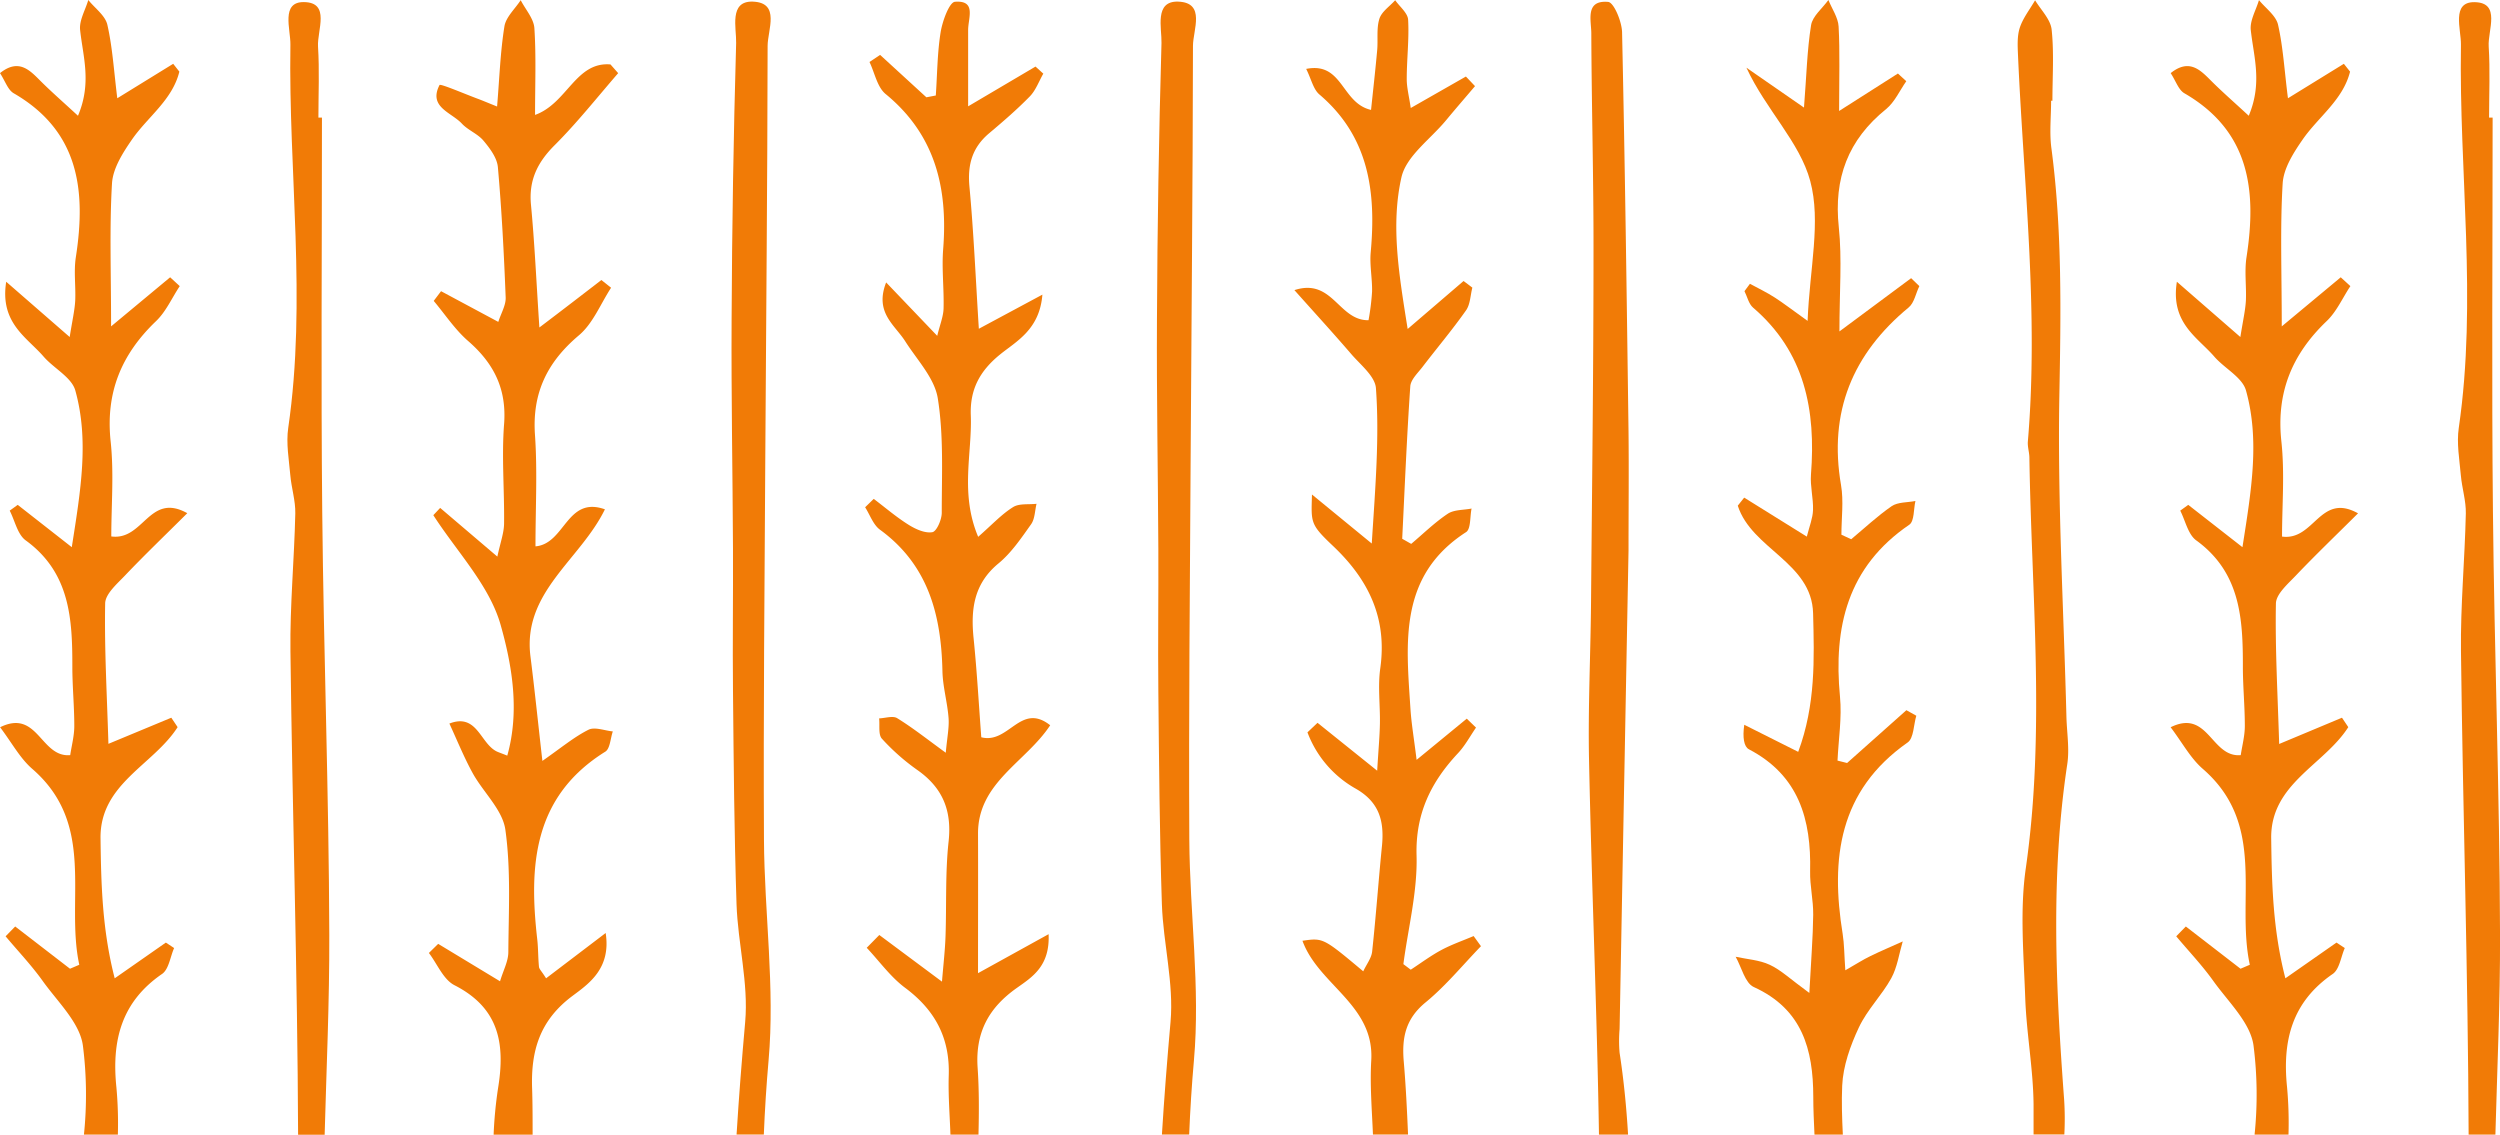<svg xmlns="http://www.w3.org/2000/svg" width="705.3" height="320.09" viewBox="0 0 705.3 320.09">
  <defs>
    <style>
      .a6c70156-0eae-4936-b671-3546312e945a {
        fill: #f17b06;
      }
    </style>
  </defs>
  <title>about_right</title>
  <g id="bff63127-3b1b-40eb-a921-01799b6c3587" data-name="Layer 2">
    <g id="f806e59d-e673-4310-9a1d-1d2f8c6efdf1" data-name="Layer 1">
      <g>
        <path class="a6c70156-0eae-4936-b671-3546312e945a" d="M32.84,306.77c-1.36-13.2,1.38-24.09,12.88-32,1.91-1.32,2.3-4.82,3.4-7.31l-2.33-1.54L32.36,276c-3.56-13.84-3.83-26.67-4-39.56-.15-15.35,14.92-20.6,21.75-31.3l-1.78-2.66-17.74,7.37c-.42-14-1.15-26.78-.92-39.57,0-2.68,3.34-5.55,5.58-7.9,5.51-5.79,11.29-11.33,17.59-17.6-10.77-6-12.27,7.79-21.44,6.56,0-8.78.78-17.92-.19-26.88C29.77,110.77,34.21,100,44,90.62c2.82-2.68,4.5-6.57,6.71-9.9L48,78.23,31.34,92.08c0-15.42-.48-27.93.26-40.37.26-4.24,3.08-8.66,5.65-12.37,4.44-6.4,11.39-11.14,13.35-19.13L48.86,18,33.09,27.72C32.13,20,31.74,13.37,30.29,7,29.7,4.38,26.78,2.33,24.91,0c-.83,2.83-2.6,5.75-2.31,8.45C23.41,16,25.93,23.39,22,32.66c-4.22-3.9-7.47-6.73-10.51-9.76S5.33,16.37,0,20.63c1.45,2.2,2.21,4.73,3.88,5.69C22.33,37,24.31,53.75,21.4,72.53c-.62,4,0,8.19-.18,12.27-.15,2.75-.8,5.48-1.56,10.28L1.75,79.49C-.09,91.12,7.56,95.12,12.31,100.61c2.89,3.33,7.9,5.84,8.94,9.56,3.9,14,1.54,28.08-1,44.2L5,142.43l-2.26,1.63c1.47,2.86,2.2,6.71,4.51,8.39,12.5,9.07,13.18,22.13,13.16,35.66,0,5.58.56,11.16.55,16.74,0,2.77-.76,5.54-1.15,8.19-8.37.74-9.11-13.12-19.78-7.87,3.3,4.36,5.6,8.73,9.07,11.74,18.21,15.8,9.28,36.79,13.27,55.27l-2.62,1.12L4.29,261.38l-2.71,2.77c3.51,4.19,7.31,8.18,10.48,12.62,4.22,5.9,10.54,11.84,11.34,18.33a109.7,109.7,0,0,1,.28,25h9.57A111.24,111.24,0,0,0,32.84,306.77Z"/>
        <path class="a6c70156-0eae-4936-b671-3546312e945a" d="M90.91,144.51c-.37-37.11-.08-74.22-.08-111.33l-1,0c0-6.69.31-13.41-.11-20.08C89.46,8.55,93.29.69,85.76.59c-6.6-.09-3.76,7.67-3.83,12-.58,36,4.64,72.07-.61,108.1-.64,4.34.19,8.91.58,13.35.31,3.62,1.49,7.23,1.41,10.82-.29,13-1.53,25.95-1.37,38.91.54,45.46,2,90.92,2.16,136.37h7.49c.51-18.77,1.37-37.57,1.31-56.34C92.79,224,91.3,184.26,90.91,144.51Z"/>
        <path class="a6c70156-0eae-4936-b671-3546312e945a" d="M645.23,306.77c-1.37-13.2,1.38-24.09,12.88-32,1.91-1.32,2.3-4.82,3.4-7.31l-2.34-1.54L644.75,276c-3.56-13.84-3.83-26.67-4-39.56-.15-15.35,14.92-20.6,21.75-31.3l-1.78-2.66L643,209.89c-.42-14-1.15-26.78-.92-39.57,0-2.68,3.34-5.55,5.58-7.9,5.51-5.79,11.29-11.33,17.59-17.6-10.77-6-12.27,7.79-21.44,6.56,0-8.78.78-17.92-.19-26.88-1.48-13.73,3-24.55,12.75-33.88,2.83-2.68,4.51-6.57,6.72-9.9l-2.72-2.49L643.73,92.08c0-15.42-.49-27.93.26-40.37.26-4.24,3.08-8.66,5.65-12.37C654.08,32.94,661,28.2,663,20.21L661.25,18l-15.77,9.72c-1-7.71-1.35-14.35-2.8-20.75-.59-2.59-3.51-4.64-5.38-6.94-.83,2.83-2.6,5.75-2.31,8.45.81,7.49,3.33,14.91-.57,24.18-4.22-3.9-7.47-6.73-10.51-9.76s-6.19-6.53-11.52-2.27c1.45,2.2,2.21,4.73,3.88,5.69C634.72,37,636.7,53.75,633.79,72.53c-.62,4,0,8.19-.18,12.27-.15,2.75-.8,5.48-1.56,10.28L614.14,79.49c-1.85,11.63,5.81,15.63,10.56,21.12,2.89,3.33,7.9,5.84,8.94,9.56,3.9,14,1.54,28.08-1,44.2l-15.29-11.94-2.26,1.63c1.46,2.86,2.2,6.71,4.51,8.39,12.5,9.07,13.18,22.13,13.16,35.66,0,5.58.56,11.16.55,16.74,0,2.77-.76,5.54-1.15,8.19-8.37.74-9.11-13.12-19.78-7.87,3.3,4.36,5.6,8.73,9.07,11.74,18.21,15.8,9.28,36.79,13.27,55.27l-2.62,1.12-15.43-11.92c-.9.92-1.81,1.84-2.71,2.77,3.51,4.19,7.31,8.18,10.48,12.62,4.22,5.9,10.54,11.84,11.34,18.33a109.7,109.7,0,0,1,.28,25h9.57A111.24,111.24,0,0,0,645.23,306.77Z"/>
        <path class="a6c70156-0eae-4936-b671-3546312e945a" d="M275.81,301.28c-.69-10,3.13-17,11.14-22.62,4.22-3,9.3-6.09,8.88-15.11l-19.91,11c0-14.94.05-27.13,0-39.32-.07-14.45,13.51-20.21,20.36-30.62C287.92,198,284.62,210,276.84,208c-.68-9-1.21-18.51-2.17-27.95-.83-8.18.07-15.35,7-21.08,3.65-3,6.44-7.15,9.22-11.06,1.08-1.52,1.06-3.83,1.54-5.78-2.24.26-4.9-.15-6.61.93-3.23,2-5.91,4.94-9.86,8.39-5.17-12.32-1.67-23.45-2.08-34.3-.26-7.21,2.46-12.46,8.3-17.18,4.61-3.73,11.11-7,11.9-16.85l-17.93,9.63c-.91-14.42-1.46-27.33-2.66-40.19-.56-6.12.82-10.93,5.49-14.9,4-3.37,7.93-6.75,11.55-10.46,1.69-1.73,2.56-4.26,3.81-6.42l-2.2-2L273.13,30c0-9,0-15.26,0-21.5,0-3.43,2.39-8.46-3.71-8-1.6.12-3.54,5.45-4.05,8.6-.94,5.86-.95,11.88-1.36,17.84l-2.66.51L248.3,15.49l-3,2c1.46,3,2.14,7,4.51,9,14.09,11.52,17.62,26.6,16.28,43.77-.44,5.55.26,11.17.11,16.75-.06,2.27-1,4.51-1.79,7.74L250,79.68c-3.32,8.51,2.4,11.91,5.4,16.63,3.34,5.25,8.26,10.37,9.17,16.08,1.69,10.55,1.11,21.5,1.12,32.28,0,1.93-1.45,5.27-2.66,5.47-2.07.36-4.72-.85-6.7-2.09-3.45-2.16-6.57-4.84-9.83-7.31l-2.43,2.37c1.37,2.14,2.27,4.93,4.19,6.33,13.64,9.94,17.28,24.07,17.62,39.86.09,4.43,1.4,8.82,1.73,13.27.2,2.69-.4,5.44-.79,9.79-5.5-4-9.45-7.13-13.71-9.75-1.22-.75-3.37,0-5.09.06.22,2-.28,4.56.79,5.74a61.21,61.21,0,0,0,10,8.83c7.12,5,9.77,11.4,8.81,20.17s-.56,17.84-.87,26.76c-.13,3.81-.57,7.6-1,12.77l-17.68-13.16-3.55,3.61c3.58,3.8,6.7,8.21,10.82,11.28,8.45,6.29,12.66,14.12,12.32,24.73-.17,5.56.28,11.13.48,16.69h7.91C276.2,313.81,276.24,307.53,275.81,301.28Z"/>
        <path class="a6c70156-0eae-4936-b671-3546312e945a" d="M161.46,281c4.47-3.35,11-7.66,9.41-17.78L154.06,276c-1.25-2-1.91-2.57-2-3.21-.26-2.58-.2-5.2-.49-7.79-2.38-20.83-1.15-40.26,19.2-52.94,1.36-.85,1.44-3.76,2.12-5.71-2.32-.22-5.1-1.36-6.87-.47-4,2-7.58,5-13,8.79-1.29-11.38-2.22-20.42-3.36-29.43-2.32-18.17,14-27.21,21-41.55-10.83-3.85-11.2,9.73-19.59,10.45,0-10.87.57-21.18-.14-31.4-.83-11.84,3.42-20.57,12.38-28.13,4-3.36,6.12-8.89,9.09-13.43L169.66,79c-5.19,4-10.37,8-17.49,13.39-.88-13.35-1.36-24-2.37-34.62-.66-6.94,1.85-12,6.69-16.82,6.37-6.37,12-13.5,17.91-20.31l-2.17-2.46c-9.82-.83-12.21,11-21.28,14.24,0-8.6.33-16.56-.19-24.47-.18-2.71-2.51-5.27-3.86-7.9-1.59,2.45-4.16,4.74-4.59,7.38-1.15,7.14-1.39,14.42-2.07,22.62-2.8-1.12-4.08-1.68-5.39-2.16-3.77-1.4-10.61-4.35-10.85-3.9-3.21,6.23,3.32,7.68,6.3,10.88,1.75,1.88,4.48,2.87,6.1,4.82,1.81,2.15,3.83,4.85,4.06,7.46,1.09,12.23,1.72,24.49,2.2,36.76.09,2.21-1.31,4.48-2.08,6.9l-16.15-8.66-2.07,2.74c3.22,3.82,6,8.11,9.76,11.36,7.24,6.31,10.86,13.52,10.09,23.43-.71,9.25.11,18.6,0,27.91,0,2.65-1,5.3-1.9,9.44l-16.13-13.74-1.93,2.05c6.59,10.26,15.83,19.77,19,31s5.44,24.15,1.86,36.84c-2-.81-2.71-1-3.33-1.37-4.35-2.51-5.37-10.64-13-7.68,2.17,4.69,4.11,9.5,6.58,14,3,5.43,8.41,10.31,9.21,15.94,1.59,11.33.92,23,.84,34.54,0,2.58-1.43,5.16-2.34,8.23l-17.45-10.56L121,268.85c2.37,3.11,4.08,7.5,7.22,9.1,12.53,6.4,14.36,16.38,12.3,29a118.51,118.51,0,0,0-1.26,13.17h11c0-4.33,0-8.66-.14-13C149.75,296.5,152.24,287.9,161.46,281Z"/>
        <path class="a6c70156-0eae-4936-b671-3546312e945a" d="M519.72,306.28c.25-5.54,2.29-11.27,4.68-16.37s6.48-9.07,9.16-13.93c1.71-3.11,2.2-6.9,3.24-10.39-3,1.37-6.14,2.68-9.14,4.15-2.08,1-4,2.26-7.06,4-.31-4.45-.29-7.4-.75-10.28-3.45-21.26-1.08-40.39,18.34-54,1.73-1.21,1.67-5,2.44-7.54l-2.8-1.56L521.1,215.26l-2.7-.68c.28-6,1.27-12.1.7-18-1.88-19.69,2.11-36.66,19.57-48.56,1.42-1,1.18-4.39,1.71-6.68-2.26.45-4.94.27-6.7,1.46-4,2.76-7.64,6.18-11.42,9.33l-2.76-1.28c0-4.68.67-9.48-.11-14-3.54-20.58,3.21-37,19.1-50.13,1.57-1.3,2-4,3-6l-2.32-2.24C533.08,83,527,87.49,518.94,93.5c0-11.22.77-20.41-.18-29.42-1.46-13.77,2.59-24.64,13.37-33.32,2.42-2,3.81-5.2,5.67-7.85l-2.36-2.17L518.85,31.31c0-9.31.25-16.58-.14-23.82-.14-2.54-1.88-5-2.88-7.49-1.7,2.36-4.48,4.55-4.89,7.11-1.14,7.12-1.29,14.39-2,23.24L492.7,19.1c5.47,11.81,15.06,21,18,31.95,3.1,11.49-.16,24.7-.74,39.48-4.6-3.3-6.81-5-9.18-6.54s-4.72-2.63-7.09-3.93c-.52.69-1,1.38-1.54,2.08.79,1.57,1.19,3.58,2.42,4.64,14.66,12.56,17.75,29,16.34,47.11-.25,3.3.69,6.69.58,10-.07,2.28-1,4.54-1.75,7.5l-17.67-11-1.81,2.27c3.92,12.23,20.89,16,21.25,30.36.33,12.86.74,25.81-4.2,39.09l-15.22-7.64c-.52,3.56-.1,6.18,1.31,6.92,14.13,7.38,17.61,19.84,17.27,34.43-.09,4.07.92,8.16.87,12.24-.07,6.46-.61,12.91-1.09,22.07-5.38-3.91-8-6.48-11.17-7.94-2.92-1.37-6.39-1.56-9.62-2.27,1.66,2.93,2.63,7.41,5.11,8.54,13.67,6.21,16.77,17.57,16.79,30.95,0,3.57.18,7.14.34,10.7h8C519.67,315.32,519.52,310.79,519.72,306.28Z"/>
        <path class="a6c70156-0eae-4936-b671-3546312e945a" d="M402.2,282.78c5.7-4.68,10.45-10.51,15.61-15.84l-2.07-2.86c-3.08,1.31-6.28,2.41-9.22,4s-5.69,3.64-8.52,5.49L395.92,272c1.35-10.21,4-20.46,3.72-30.63-.33-11.85,4.06-20.72,11.69-28.88,2-2.13,3.41-4.8,5.08-7.22l-2.61-2.52-14.15,11.62c-.74-6.05-1.46-10.18-1.73-14.34-1.19-18.61-3.48-37.54,15.69-49.91,1.37-.88,1.07-4.37,1.55-6.65-2.27.45-4.94.29-6.72,1.47-3.69,2.46-6.9,5.63-10.31,8.5L395.59,152c.71-14.35,1.3-28.7,2.28-43,.13-1.93,2.16-3.79,3.49-5.54,4.06-5.31,8.39-10.43,12.23-15.89,1.21-1.71,1.23-4.26,1.79-6.42-.82-.63-1.65-1.25-2.48-1.87L397.13,92.81c-2.4-15.12-4.83-29.12-1.76-42.77,1.35-6,8.19-10.78,12.57-16.08,2.69-3.25,5.46-6.44,8.19-9.66l-2.57-2.71L398,30.47c-.5-3.43-1.14-5.81-1.13-8.18,0-5.58.7-11.18.39-16.73-.11-1.89-2.37-3.67-3.65-5.5-1.54,1.73-3.83,3.23-4.46,5.25-.86,2.74-.35,5.9-.62,8.86-.5,5.56-1.13,11.11-1.73,16.84-8.42-1.93-7.91-13.64-18.3-11.57,1.46,2.92,2,5.76,3.75,7.23,14,11.92,16,27.52,14.46,44.46-.34,3.67.46,7.43.38,11.14a69.17,69.17,0,0,1-1,8.07c-8.47.14-10.12-12-20.91-8.49,5.87,6.58,11,12.19,16,18,2.63,3.07,6.77,6.3,7,9.69,1,13.82-.15,27.65-1.18,43.8l-16.87-13.83c-.2,7.9-.6,8.33,5.88,14.46,10.1,9.54,15.39,20.42,13.39,34.6-.72,5.11,0,10.4-.1,15.61-.06,3.46-.39,6.92-.77,13.25L371.7,203.92l-2.84,2.69a30.52,30.52,0,0,0,13.66,15.91c6.64,3.81,8,9.15,7.38,15.94-1,10-1.71,20-2.79,30-.2,1.85-1.58,3.57-2.51,5.57-11.3-9.46-11.3-9.46-17.15-8.62,4.53,12.48,20.32,18.07,19.41,33.73-.4,6.9.18,13.84.48,20.94h9.9c-.3-7-.63-13.82-1.21-20.59S396.54,287.42,402.2,282.78Z"/>
        <path class="a6c70156-0eae-4936-b671-3546312e945a" d="M335.53,236.89c-.19-35.69.17-71.38.37-107.07.22-39,.61-77.92.66-116.88,0-4.48,3.67-12.18-4.14-12.48C325.57.2,327.8,8,327.68,12.13q-1.11,39-1.28,78c-.12,21.55.29,43.11.39,64.66.06,13.38-.14,26.76,0,40.13.2,20.06.34,40.12,1,60.17.38,11.1,3.41,22.32,2.44,33.23-.94,10.6-1.78,21.18-2.43,31.76h7.69q.42-10.41,1.34-20.91C338.66,278.62,335.65,257.67,335.53,236.89Z"/>
        <path class="a6c70156-0eae-4936-b671-3546312e945a" d="M215.53,236.89c-.19-35.69.17-71.38.37-107.07.22-39,.61-77.92.66-116.88,0-4.48,3.67-12.18-4.14-12.48C205.57.2,207.8,8,207.68,12.13q-1.11,39-1.28,78c-.12,21.55.29,43.11.39,64.66.06,13.38-.14,26.76,0,40.13.2,20.06.34,40.12,1,60.17.38,11.1,3.41,22.32,2.44,33.23-.94,10.6-1.78,21.18-2.43,31.76h7.69q.42-10.41,1.34-20.91C218.66,278.62,215.65,257.67,215.53,236.89Z"/>
        <path class="a6c70156-0eae-4936-b671-3546312e945a" d="M456.92,297a39.33,39.33,0,0,1,0-6.69l2.52-135c0-11.17.12-22.33,0-33.49-.5-37.57-1-75.15-1.82-112.71-.06-3-2.32-8.43-3.92-8.57-6.55-.58-4.78,5.18-4.76,8.83.08,20.46.65,40.93.62,61.39,0,33.08-.41,66.16-.7,99.24-.13,14.87-.87,29.73-.56,44.58.72,35.18,2.24,70.35,2.8,105.52h8.21C458.85,312.39,458.1,304.68,456.92,297Z"/>
        <path class="a6c70156-0eae-4936-b671-3546312e945a" d="M582.33,310.17c-2.35-31.59-3.87-63.09.89-94.6.66-4.35-.13-8.91-.24-13.38-.76-30.09-2.52-60.2-2-90.27.43-23.47.85-46.8-2.24-70.12-.58-4.39-.08-8.92-.08-13.38h.37c0-6.7.48-13.44-.22-20.07-.31-2.89-3-5.52-4.67-8.27-1.48,2.56-3.41,5-4.31,7.72-.78,2.39-.62,5.17-.51,7.76,1.6,36.33,5.87,72.58,2.78,109-.12,1.46.4,3,.43,4.44.59,38.63,4.54,77.23-1,115.88-1.73,12-.6,24.46-.17,36.69.36,10,2.25,20,2.35,30,0,2.83,0,5.66,0,8.49h8.68A84.13,84.13,0,0,0,582.33,310.17Z"/>
        <path class="a6c70156-0eae-4936-b671-3546312e945a" d="M703.22,33.18l-1,0c0-6.69.31-13.41-.11-20.08-.29-4.53,3.54-12.39-4-12.49-6.6-.09-3.76,7.67-3.83,12-.58,36,4.64,72.07-.61,108.1-.64,4.34.19,8.91.58,13.35.31,3.62,1.49,7.23,1.41,10.82-.29,13-1.53,25.95-1.37,38.91.54,45.46,2,90.92,2.16,136.37H704c.51-18.77,1.37-37.57,1.31-56.34-.11-39.75-1.6-79.49-2-119.24C702.93,107.4,703.22,70.29,703.22,33.18Z"/>
      </g>
    </g>
  </g>
</svg>
